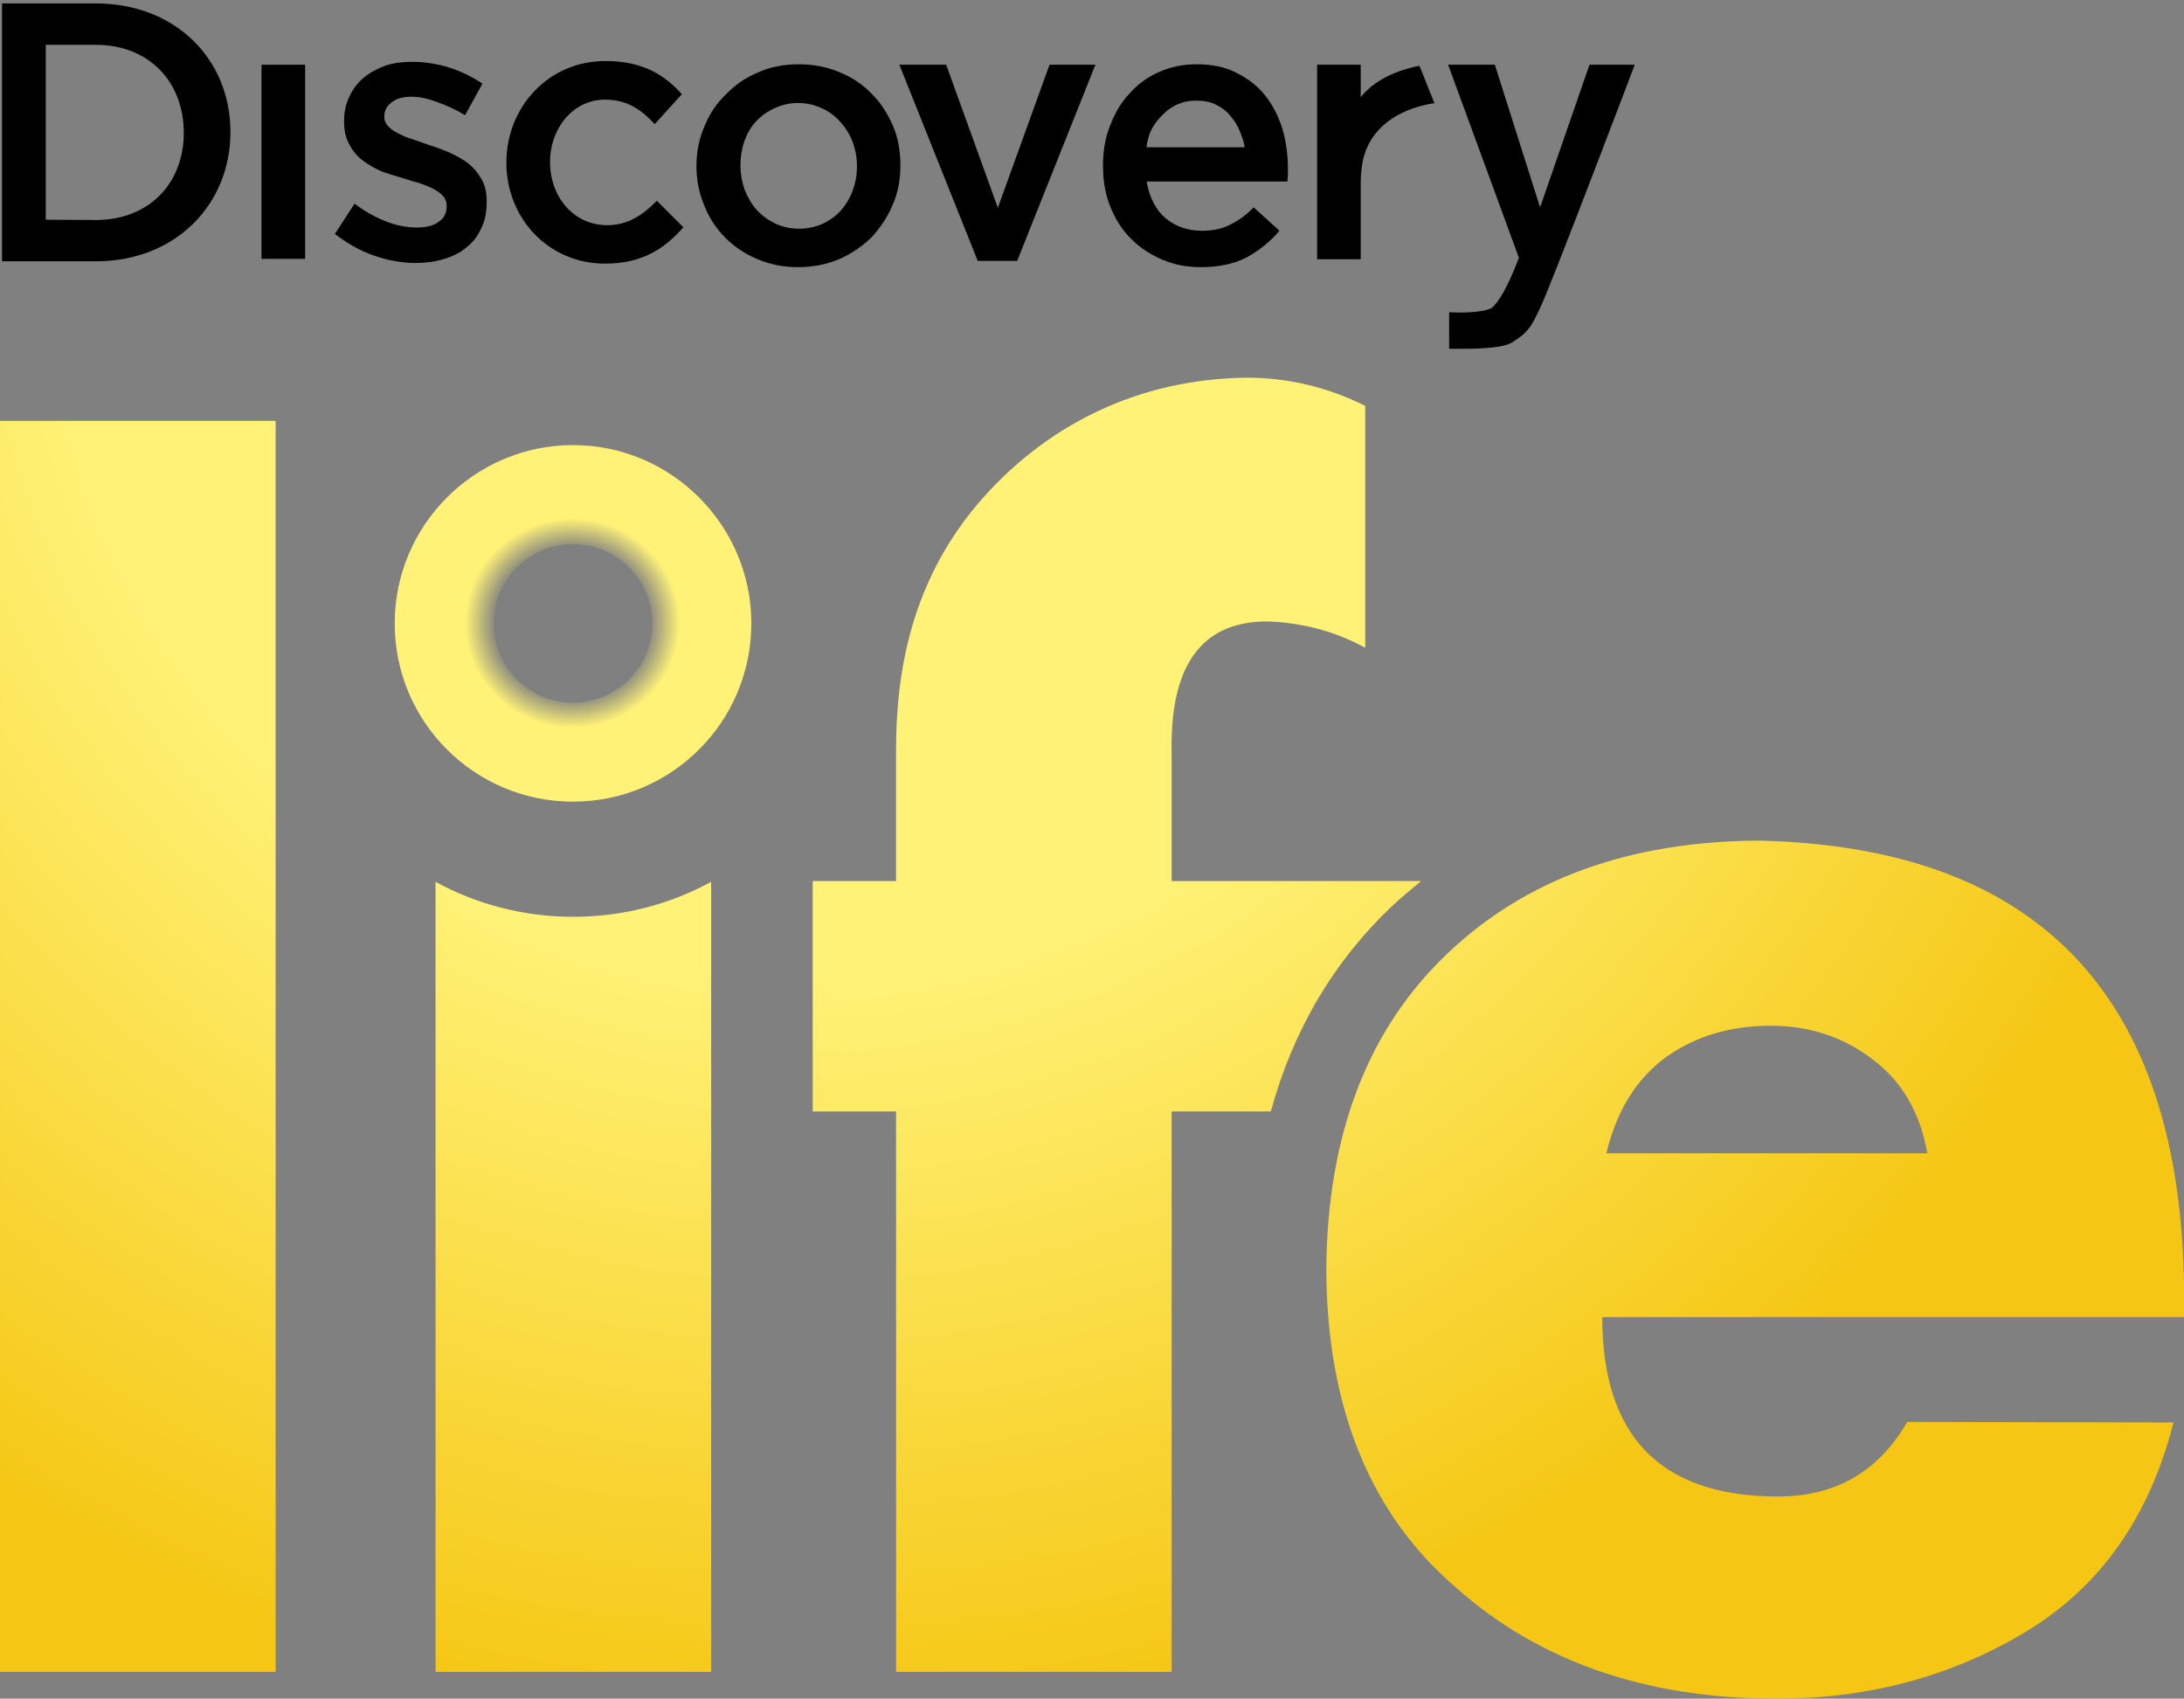 <?xml version="1.0" encoding="UTF-8" standalone="no"?>
<svg xmlns:rdf="http://www.w3.org/1999/02/22-rdf-syntax-ns#" xmlns="http://www.w3.org/2000/svg" height="466.7" width="600" version="1.1" xmlns:cc="http://creativecommons.org/ns#" xmlns:xlink="http://www.w3.org/1999/xlink" viewBox="0 0 158.75 123.482" xmlns:dc="http://purl.org/dc/elements/1.1/">
 <rect x="0" y="0" width="158.75" height="123.482" fill="#808080" stroke="none"/>
 <defs>
  <radialGradient id="b" gradientUnits="userSpaceOnUse" cy="0" cx="0" gradientTransform="matrix(76.198 76.198 -76.198 76.198 84.147 93.319)" r="1">
   <stop stop-color="#fff277" offset="0"/>
   <stop stop-color="#fff277" offset=".497"/>
   <stop stop-color="#f5c714" offset="1"/>
  </radialGradient>
  <radialGradient id="c" gradientUnits="userSpaceOnUse" cy="0" cx="0" gradientTransform="matrix(76.198 76.198 -76.198 76.198 84.146 93.319)" r="1">
   <stop stop-color="#fff277" offset="0"/>
   <stop stop-color="#fff277" offset=".497"/>
   <stop stop-color="#f5c714" offset="1"/>
  </radialGradient>
  <radialGradient id="d" gradientUnits="userSpaceOnUse" cy="0" cx="0" gradientTransform="matrix(76.198 76.198 -76.198 76.198 84.146 93.319)" r="1">
   <stop stop-color="#fff277" offset="0"/>
   <stop stop-color="#fff277" offset=".497"/>
   <stop stop-color="#f5c714" offset="1"/>
  </radialGradient>
  <radialGradient id="e" gradientUnits="userSpaceOnUse" cy="0" cx="0" gradientTransform="matrix(76.198 76.198 -76.198 76.198 84.146 93.319)" r="1">
   <stop stop-color="#fff277" offset="0"/>
   <stop stop-color="#fff277" offset=".497"/>
   <stop stop-color="#f5c714" offset="1"/>
  </radialGradient>
  <radialGradient id="a" gradientUnits="userSpaceOnUse" cy="121.31" cx="67.784" gradientTransform="matrix(-7.6832e-7 -1.182 1.212 -7.8827e-7 -79.289 201.41)" r="6.448">
   <stop stop-opacity="0" stop-color="#fff277" offset="0"/>
   <stop stop-color="#fff277" stop-opacity="0" offset="0.7"/>
   <stop stop-color="#fff277" offset="1"/>
  </radialGradient>
 </defs>
 <g transform="translate(-26.135 -75.994)">
  <path fill="url(#e)" d="m57.793 197.53h20.035v-0.02-57.41c-2.982 1.62-6.385 2.54-10.036 2.54-3.613 0-7.035-0.92-9.999-2.54v57.43z"/>
  <path fill="url(#d)" d="m26.154 106.59-0.019 0.01v90.91 0.02h20.035v-90.94h-20.016z"/>
  <path fill="url(#c)" d="m97.156 112.68c-4.837 5.76-5.888 12.26-5.888 17.84v9.52h-6.06v16.75h6.06v40.74h20.032v-40.74h7.21c1.61-5.91 4.57-10.9 8.79-14.91 0.69-0.64 1.4-1.23 2.13-1.84h-18.13v-9.27c-0.15-6.41 2.18-9.6 6.94-9.6 2.53 0.08 4.92 0.71 7.13 1.91v-17.58c-2.71-1.36-5.62-2.05-8.6-2.05-7.88 0.08-14.7 3.44-19.614 9.23"/>
  <path fill="url(#b)" d="m131.38 145.28c-5.82 5.5-8.78 13.19-8.84 23.05 0.06 10.02 3.2 17.71 9.37 23.02 6.04 5.41 13.84 8.13 23.38 8.13 6.73 0 12.77-1.65 18.12-4.88 5.38-3.25 8.97-8.33 10.71-15.2l-19.35-0.04c-2.14 3.69-5.33 5.49-9.63 5.42-8.37-0.08-12.54-4.44-12.54-13.04h42.29v-2.18c-0.27-21.18-10.6-32.02-30.97-32.46-9.37 0.07-16.87 2.79-22.54 8.18m15.84 7.57c2.15-1.53 4.69-2.29 7.63-2.29 2.85 0 5.35 0.84 7.5 2.52 2.08 1.59 3.36 3.84 3.88 6.75h-23.33c0.73-3.06 2.16-5.39 4.32-6.98"/>
  <g transform="matrix(1.509 0 0 1.509 -53.683 -70.078)">
   <path d="m84.534 106.47 1.28 1.28c-0.912 1.03-1.977 1.75-3.776 1.75-2.724 0-4.752-2.18-4.752-4.87 0-2.67 2.028-4.889 4.765-4.889 1.761 0 2.825 0.629 3.687 1.599l-1.305 1.44c-0.646-0.69-1.318-1.18-2.395-1.18-1.521 0-2.648 1.36-2.648 3.01 0 1.68 1.14 3.04 2.762 3.04 0.988 0 1.723-0.5 2.382-1.18"/>
   <path d="m121.27 99.969 0.72 1.801c-0.93 0.14-2.69 0.63-3.32 2.33-0.17 0.44-0.23 1-0.23 1.63v3.56h-2.1v-9.372h2.1v1.562c0.8-1 2.1-1.37 2.83-1.511"/>
   <path d="m344.79 376.97c-2.69 0-5.18 0.48-7.43 1.49-2.2 0.91-4.21 2.3-5.79 3.97-1.73 1.63-3.02 3.59-3.93 5.85-0.96 2.2-1.44 4.59-1.44 7.13v0.19c0 2.49 0.48 4.84 1.44 7.09 0.86 2.2 2.15 4.17 3.83 5.84 1.63 1.63 3.55 2.92 5.84 3.88 2.26 0.96 4.7 1.44 7.33 1.44 2.68 0 5.17-0.48 7.47-1.44 2.25-1 4.26-2.34 5.89-3.97 1.63-1.73 2.92-3.69 3.88-5.94 0.96-2.2 1.39-4.55 1.39-7.09v-0.1c0-2.58-0.43-4.98-1.34-7.13-0.96-2.2-2.21-4.21-3.88-5.84-1.63-1.73-3.59-3.02-5.84-3.93-2.3-0.96-4.7-1.44-7.42-1.44zm-0.15 7.04c1.63 0 3.07 0.34 4.36 0.96 1.29 0.58 2.39 1.39 3.3 2.44 0.96 1.01 1.73 2.25 2.25 3.6 0.53 1.38 0.82 2.87 0.82 4.4v0.19c0 1.49-0.24 2.92-0.77 4.31-0.48 1.34-1.2 2.54-2.06 3.55-0.95 1.05-2.06 1.86-3.35 2.49-1.29 0.57-2.78 0.91-4.4 0.91-1.54 0-2.97-0.34-4.22-0.91-1.29-0.63-2.44-1.44-3.4-2.49-0.96-1.06-1.63-2.25-2.2-3.64-0.48-1.39-0.77-2.83-0.77-4.41v-0.1c0-1.58 0.24-3.01 0.72-4.4 0.48-1.34 1.15-2.54 2.11-3.54 0.91-1.01 2.06-1.82 3.35-2.4 1.29-0.62 2.73-0.96 4.26-0.96z" transform="scale(.265)"/>
   <path d="m417.1 376.97c-2.49 0-4.79 0.48-6.9 1.44-2.06 0.91-3.83 2.2-5.32 3.93-1.58 1.63-2.68 3.64-3.54 5.89-0.86 2.2-1.24 4.55-1.24 7.13v0.1c0 2.78 0.43 5.27 1.38 7.52 0.91 2.25 2.16 4.21 3.79 5.79 1.58 1.58 3.49 2.83 5.65 3.74 2.15 0.91 4.5 1.34 6.99 1.34 3.21 0 5.99-0.58 8.29-1.77 2.29-1.25 4.26-2.83 5.98-4.84l-4.69-4.26c-1.39 1.43-2.83 2.44-4.31 3.16-1.44 0.76-3.16 1.1-5.13 1.1-2.58 0-4.83-0.81-6.6-2.3-1.78-1.53-2.93-3.78-3.41-6.65h25.58c0.05-0.44 0.04-0.87 0.09-1.2v-1.1c0-2.54-0.33-4.98-1-7.28-0.72-2.3-1.77-4.36-3.16-6.09-1.34-1.72-3.11-3.06-5.22-4.11-2.06-1.06-4.46-1.54-7.23-1.54zm-0.15 6.61c1.39 0 2.59 0.19 3.55 0.67 1.05 0.48 1.96 1.15 2.68 2.01 0.76 0.87 1.39 1.82 1.82 2.97 0.38 1.1 0.67 1.54 0.86 2.83h-17.86c0.38-2.83 1.29-4.22 2.92-5.89 1.63-1.68 3.64-2.59 6.03-2.59z" transform="scale(.265)"/>
   <path d="m103.45 99.918h2.21l-3.77 9.452h-1.898l-3.776-9.452h2.256l2.488 6.892 2.49-6.892z"/>
   <path d="m131.64 99.918s-4.03 10.632-4.56 11.722c-0.47 1-0.62 1.19-1.34 1.65-0.56 0.36-2.31 0.31-3.04 0.31v-1.76c0.42 0.03 1.56 0.04 2.03-0.19 0.62-0.47 1.3-2.36 1.3-2.36l0.03-0.07-3.41-9.302h2.25l2.18 6.872 2.38-6.872h2.18z"/>
   <path d="m65.49 99.918h2.103v9.352h-2.103v-9.352z"/>
   <path d="m76.07 105.4c0.19 0.31 0.266 0.66 0.266 1.08v0.04c0 0.51-0.076 0.92-0.266 1.29-0.165 0.37-0.405 0.67-0.709 0.91-0.305 0.26-0.672 0.44-1.09 0.56-0.431 0.13-0.874 0.19-1.343 0.19-0.659 0-1.331-0.12-2.002-0.35-0.697-0.24-1.318-0.6-1.901-1.05l0.951-1.46c0.494 0.38 1.001 0.66 1.52 0.86 0.507 0.2 1.001 0.29 1.482 0.29 0.457 0 0.811-0.09 1.052-0.28 0.254-0.17 0.38-0.42 0.38-0.73v-0.03c0-0.17-0.05-0.33-0.164-0.47-0.114-0.12-0.267-0.24-0.457-0.34s-0.405-0.19-0.658-0.28c-0.241-0.06-0.507-0.14-0.773-0.23-0.342-0.1-0.685-0.21-1.027-0.32-0.329-0.14-0.646-0.31-0.925-0.52-0.266-0.19-0.506-0.46-0.659-0.76-0.19-0.31-0.278-0.69-0.278-1.14v-0.04c0-0.45 0.088-0.84 0.266-1.19 0.165-0.35 0.393-0.65 0.697-0.9 0.291-0.24 0.646-0.43 1.039-0.574 0.392-0.126 0.836-0.177 1.279-0.177 0.583 0 1.179 0.089 1.774 0.271 0.583 0.19 1.128 0.45 1.609 0.78l-0.836 1.52c-0.431-0.26-0.887-0.48-1.343-0.63-0.456-0.18-0.874-0.26-1.254-0.26-0.406 0-0.722 0.09-0.951 0.28-0.228 0.17-0.342 0.4-0.342 0.67v0.04c0 0.15 0.064 0.31 0.19 0.43 0.102 0.12 0.254 0.23 0.444 0.33 0.203 0.1 0.418 0.21 0.671 0.28 0.254 0.09 0.507 0.17 0.773 0.27 0.33 0.1 0.672 0.23 1.001 0.36 0.342 0.16 0.646 0.32 0.925 0.52 0.279 0.22 0.494 0.47 0.659 0.76"/>
   <path d="m199.97 365.91v46.88h17.05c14.46 0 24.47-10.29 24.47-23.51 0-13.26-10.01-23.37-24.47-23.37h-17.05zm7.95 7.52h9.1c9.67 0 15.99 6.75 15.99 16 0 9.19-6.32 15.85-15.99 15.85l-9.1-0.05v-24.95-6.85z" transform="scale(.265)"/>
  </g>
  <path d="m67.786 108.35c-7.15 0-12.961 5.83-12.961 12.96 0 7.17 5.811 12.96 12.961 12.96s12.962-5.79 12.962-12.96c0-7.13-5.812-12.96-12.962-12.96zm0 7.2c3.174 0 5.773 2.58 5.773 5.77 0 3.17-2.599 5.76-5.773 5.76-3.173 0-5.774-2.59-5.774-5.76 0-3.19 2.601-5.77 5.774-5.77z" fill="url(#a)"/>
 </g>
</svg>
